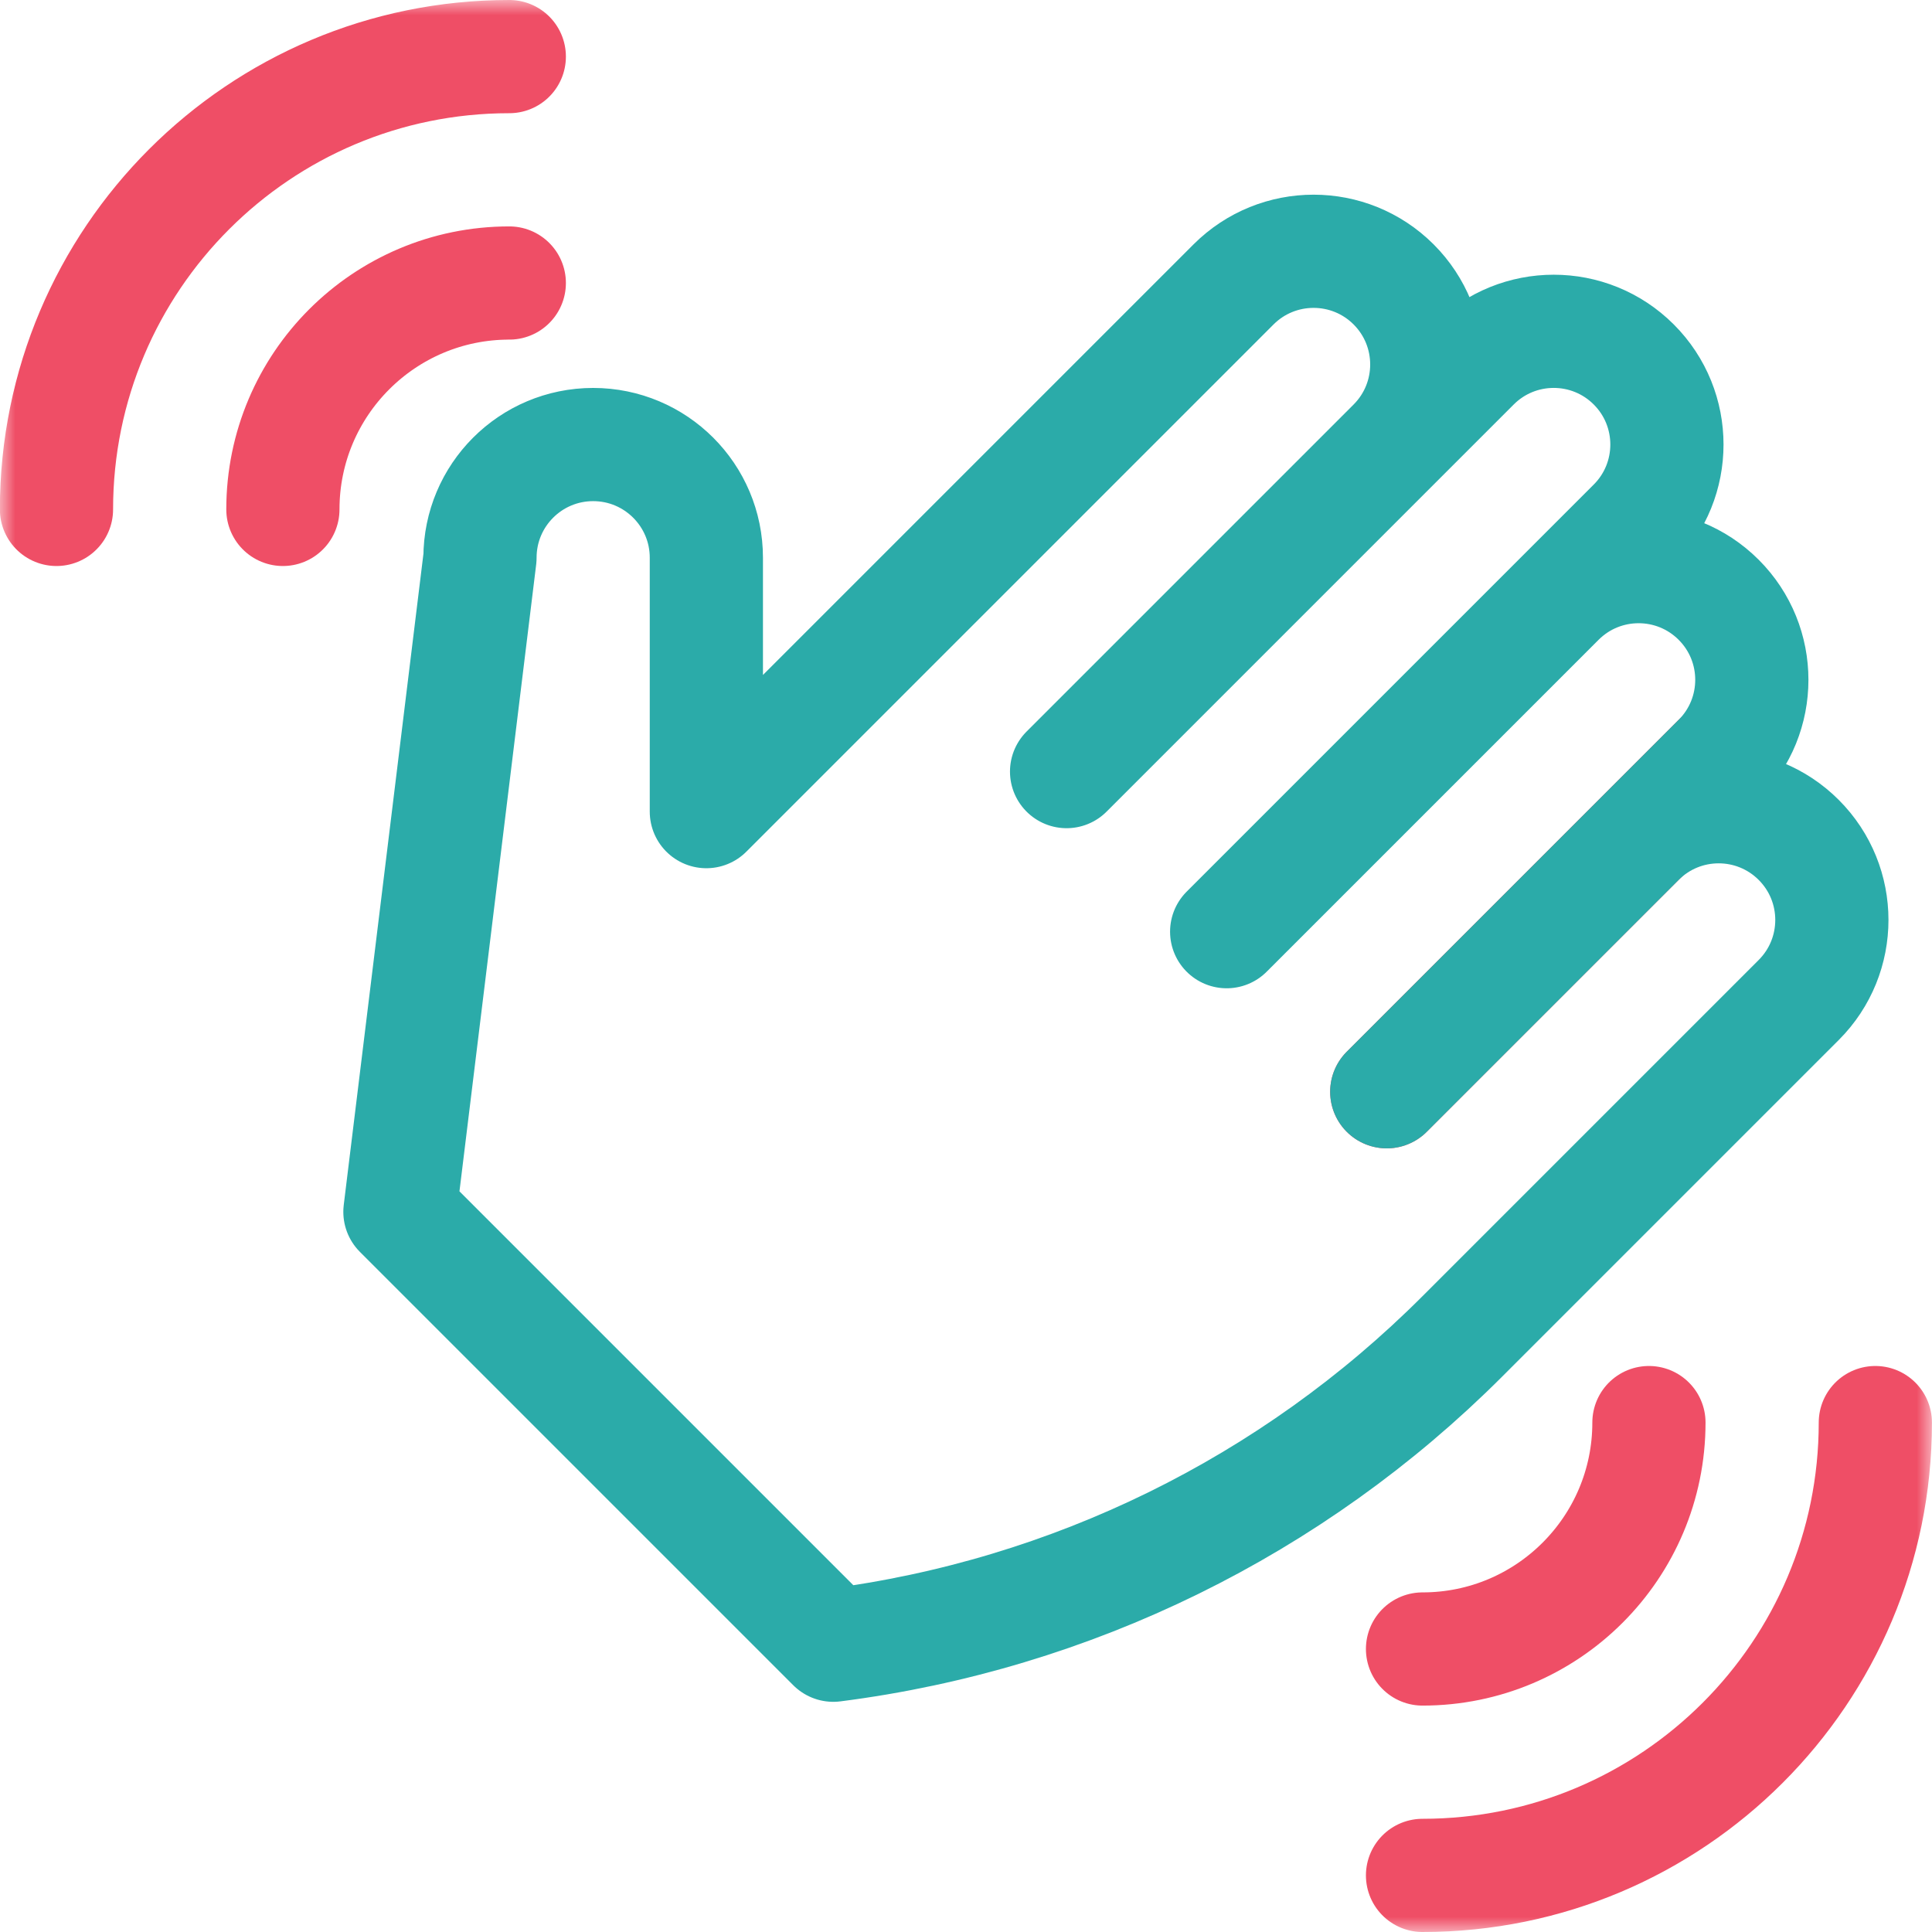 <svg width="64" height="64" viewBox="0 0 64 64" fill="none" xmlns="http://www.w3.org/2000/svg">
<g clip-path="url(#clip0_8616_2418)">
<mask id="mask0_8616_2418" style="mask-type:luminance" maskUnits="userSpaceOnUse" x="-1" y="0" width="65" height="65">
<path d="M-0.003 0H63.997V64H-0.003V0Z" fill="white"/>
</mask>
<g mask="url(#mask0_8616_2418)">
<path d="M56.932 25.171L45.938 36.166" stroke="#EF4E66" stroke-width="3.75" stroke-miterlimit="10" stroke-linecap="round" stroke-linejoin="round"/>
<path d="M40.635 30.863L51.63 19.868C53.094 18.404 55.469 18.404 56.933 19.868C58.398 21.332 58.398 23.707 56.933 25.171L45.938 36.166L54.282 27.823C55.746 26.358 58.12 26.358 59.585 27.823C61.049 29.287 61.049 31.662 59.585 33.126L48.432 44.279C42.813 49.898 35.487 53.493 27.604 54.5L13.248 40.144L15.9 18.475C15.9 16.404 17.578 14.726 19.649 14.726C21.72 14.726 23.399 16.404 23.399 18.475V26.886L40.862 9.422C42.327 7.958 44.701 7.958 46.166 9.422C47.63 10.887 47.63 13.261 46.166 14.726L35.332 25.56L48.818 12.074C50.282 10.609 52.656 10.609 54.121 12.074C55.585 13.538 55.585 15.913 54.121 17.377L48.978 22.52" stroke="#2BABA9" stroke-width="3.75" stroke-miterlimit="10" stroke-linecap="round" stroke-linejoin="round"/>
<path d="M47.123 62.125C55.407 62.125 62.123 55.41 62.123 47.125" stroke="#EF4E66" stroke-width="3.75" stroke-miterlimit="10" stroke-linecap="round" stroke-linejoin="round"/>
<path d="M47.123 54.625C51.265 54.625 54.623 51.267 54.623 47.125" stroke="#EF4E66" stroke-width="3.75" stroke-miterlimit="10" stroke-linecap="round" stroke-linejoin="round"/>
<path d="M16.871 1.875C8.587 1.875 1.871 8.591 1.871 16.875" stroke="#EF4E66" stroke-width="3.75" stroke-miterlimit="10" stroke-linecap="round" stroke-linejoin="round"/>
<path d="M16.871 9.375C12.729 9.375 9.371 12.733 9.371 16.875" stroke="#EF4E66" stroke-width="3.75" stroke-miterlimit="10" stroke-linecap="round" stroke-linejoin="round"/>
</g>
</g>
<defs>
<clipPath id="clip0_8616_2418">
<rect width="64" height="64" fill="white"/>
</clipPath>
</defs>
</svg>
